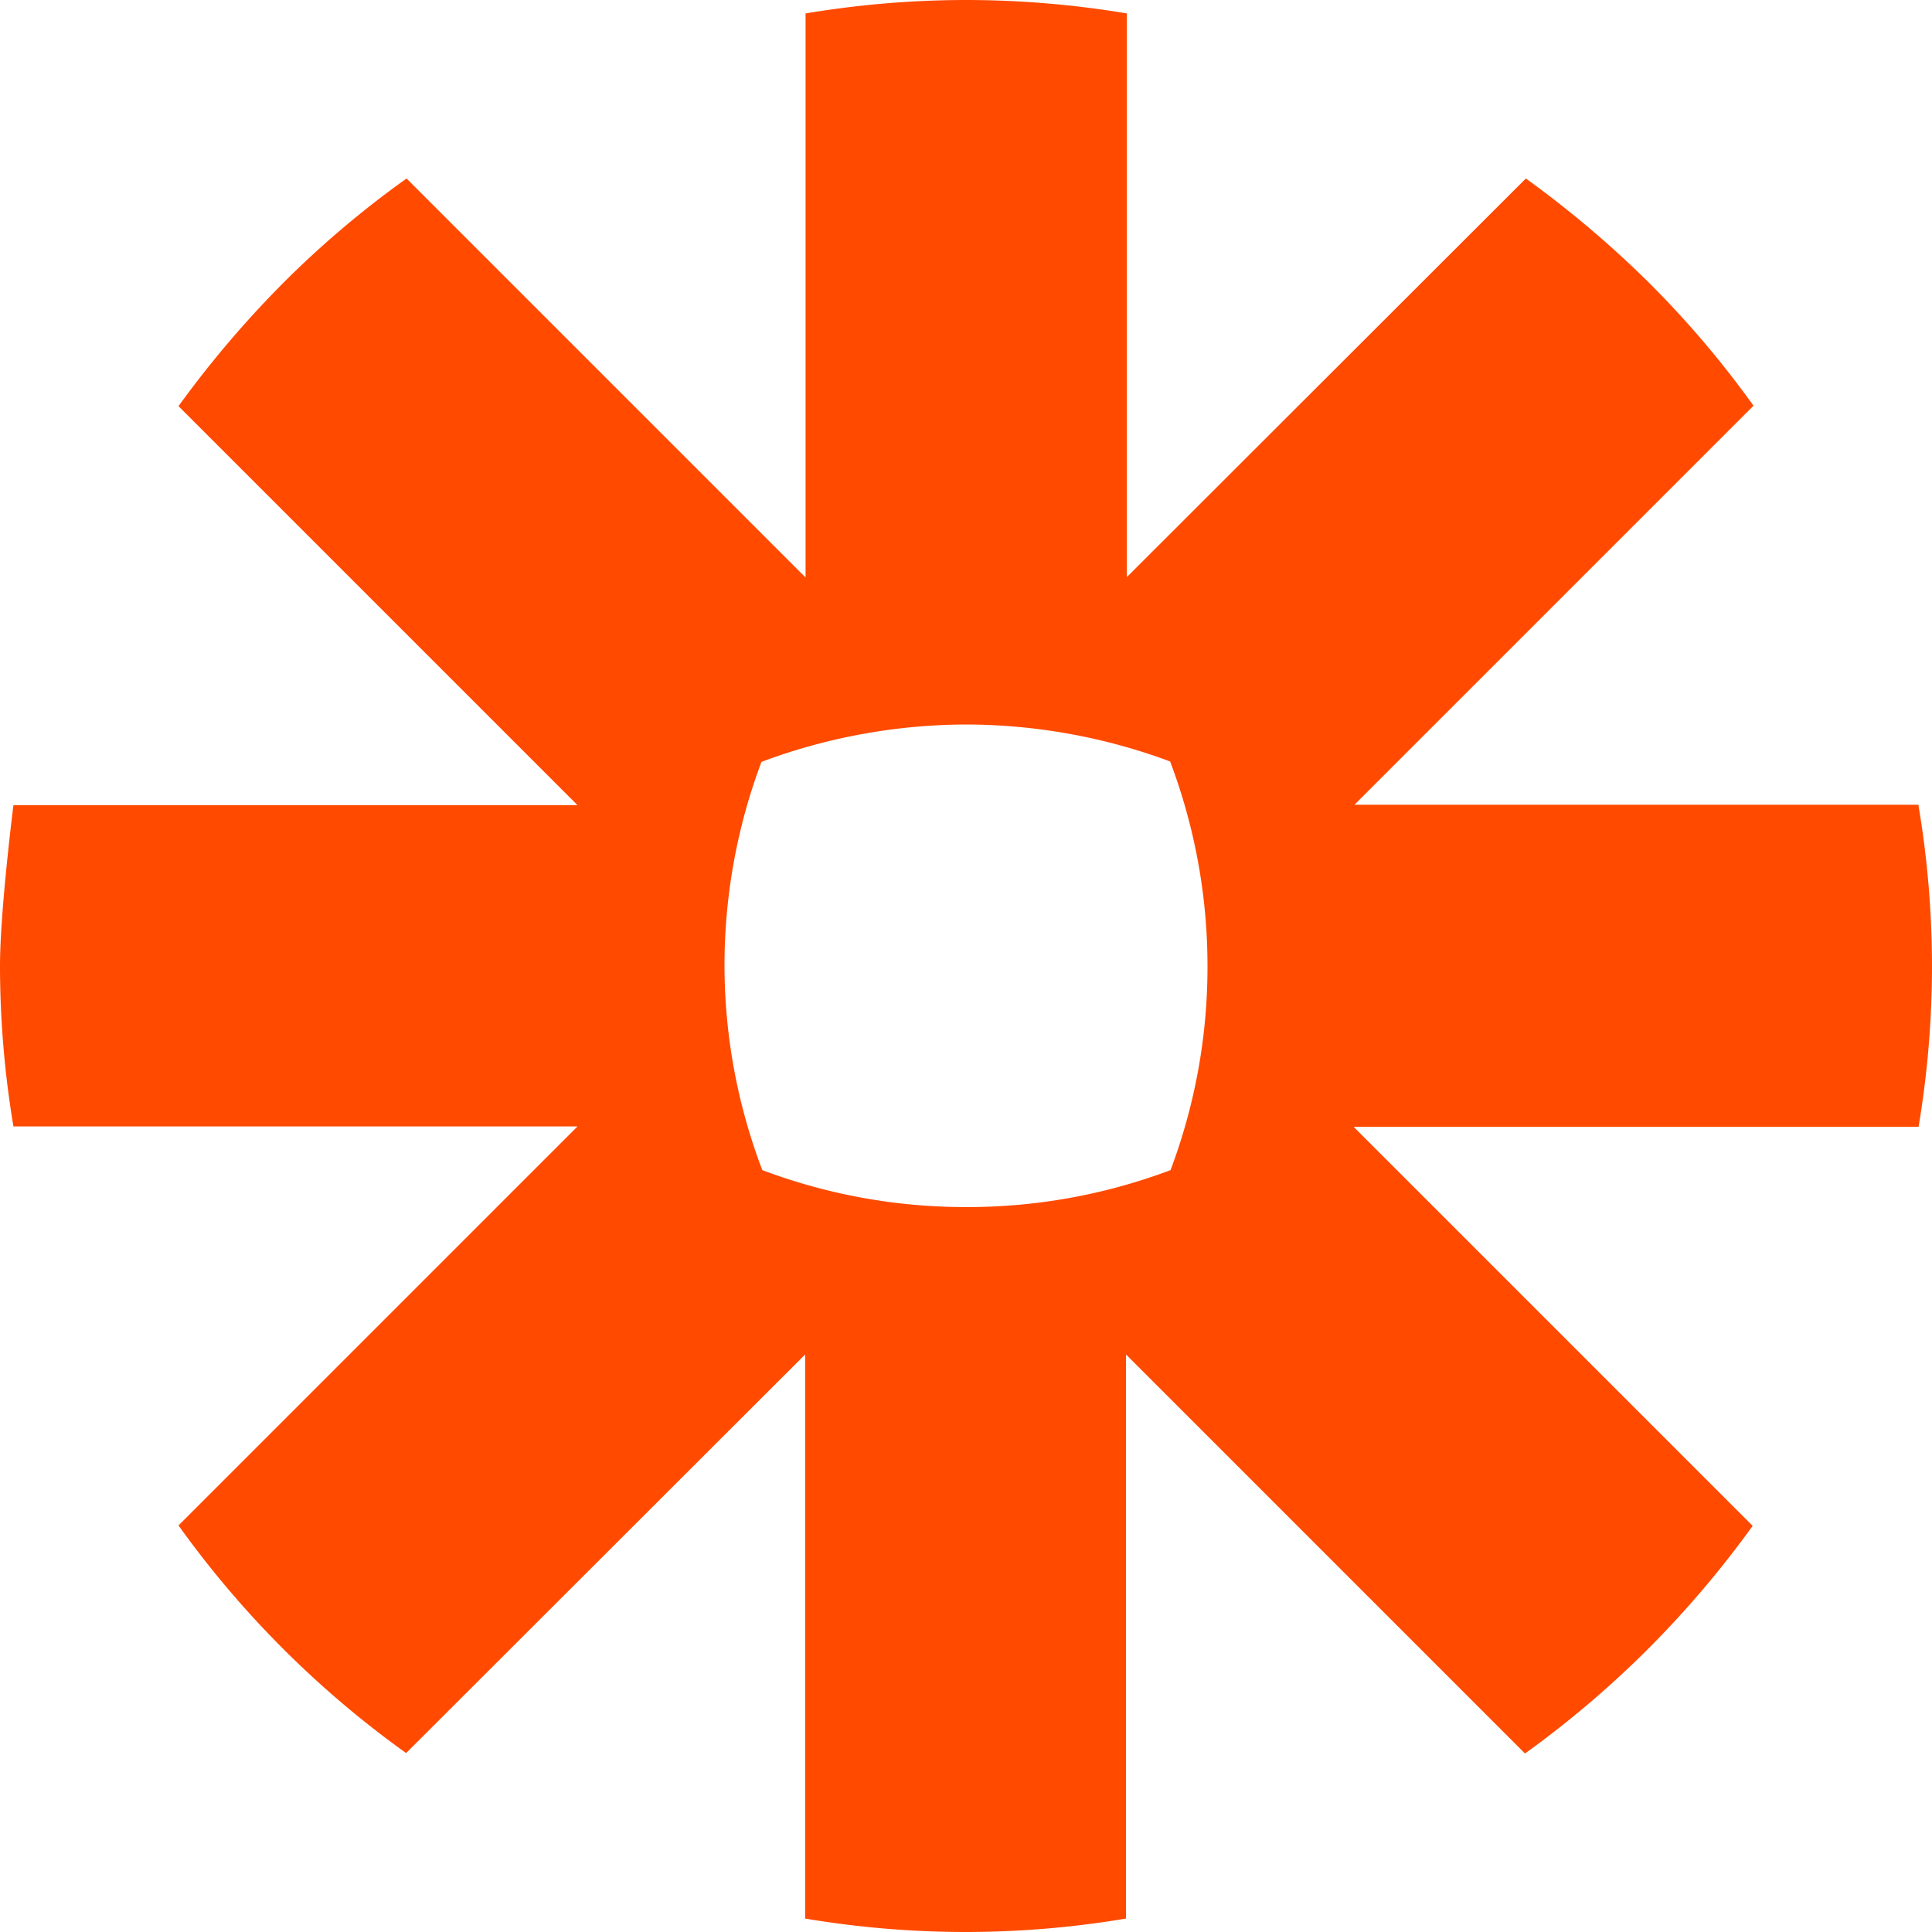 <?xml version="1.0"?>
<svg xmlns="http://www.w3.org/2000/svg" id="Layer_1" data-name="Layer 1" width="24" height="24" viewBox="0 0 46 46"><defs><style>.cls-1{fill:#ff4a00;}</style></defs><path class="cls-1" d="M28.75,23a13.74,13.74,0,0,1-.88,4.86,13.74,13.74,0,0,1-4.86.88h0a13.74,13.74,0,0,1-4.86-.88A13.74,13.74,0,0,1,17.25,23v0a13.78,13.78,0,0,1,.88-4.86A14,14,0,0,1,23,17.25h0a14,14,0,0,1,4.86.88A13.78,13.78,0,0,1,28.75,23v0Zm16.93-3.84H32.25l9.5-9.5a23.22,23.22,0,0,0-2.49-2.93h0a24.78,24.78,0,0,0-2.93-2.48l-9.5,9.49V.32A23.26,23.26,0,0,0,23,0h0a23.26,23.26,0,0,0-3.82.32V13.75l-9.5-9.5A23.22,23.22,0,0,0,6.74,6.74h0A24.78,24.78,0,0,0,4.25,9.67l9.5,9.5H.32S0,21.69,0,23v0a23.26,23.26,0,0,0,.32,3.82H13.75l-9.5,9.5a23.43,23.43,0,0,0,5.42,5.42l9.5-9.49V45.68A23.14,23.14,0,0,0,23,46h0a23.14,23.14,0,0,0,3.81-.32V32.25l9.5,9.5a24,24,0,0,0,2.93-2.49h0a24,24,0,0,0,2.49-2.93l-9.5-9.5H45.68A23.14,23.14,0,0,0,46,23v0a23.14,23.14,0,0,0-.32-3.81Z"/></svg>
